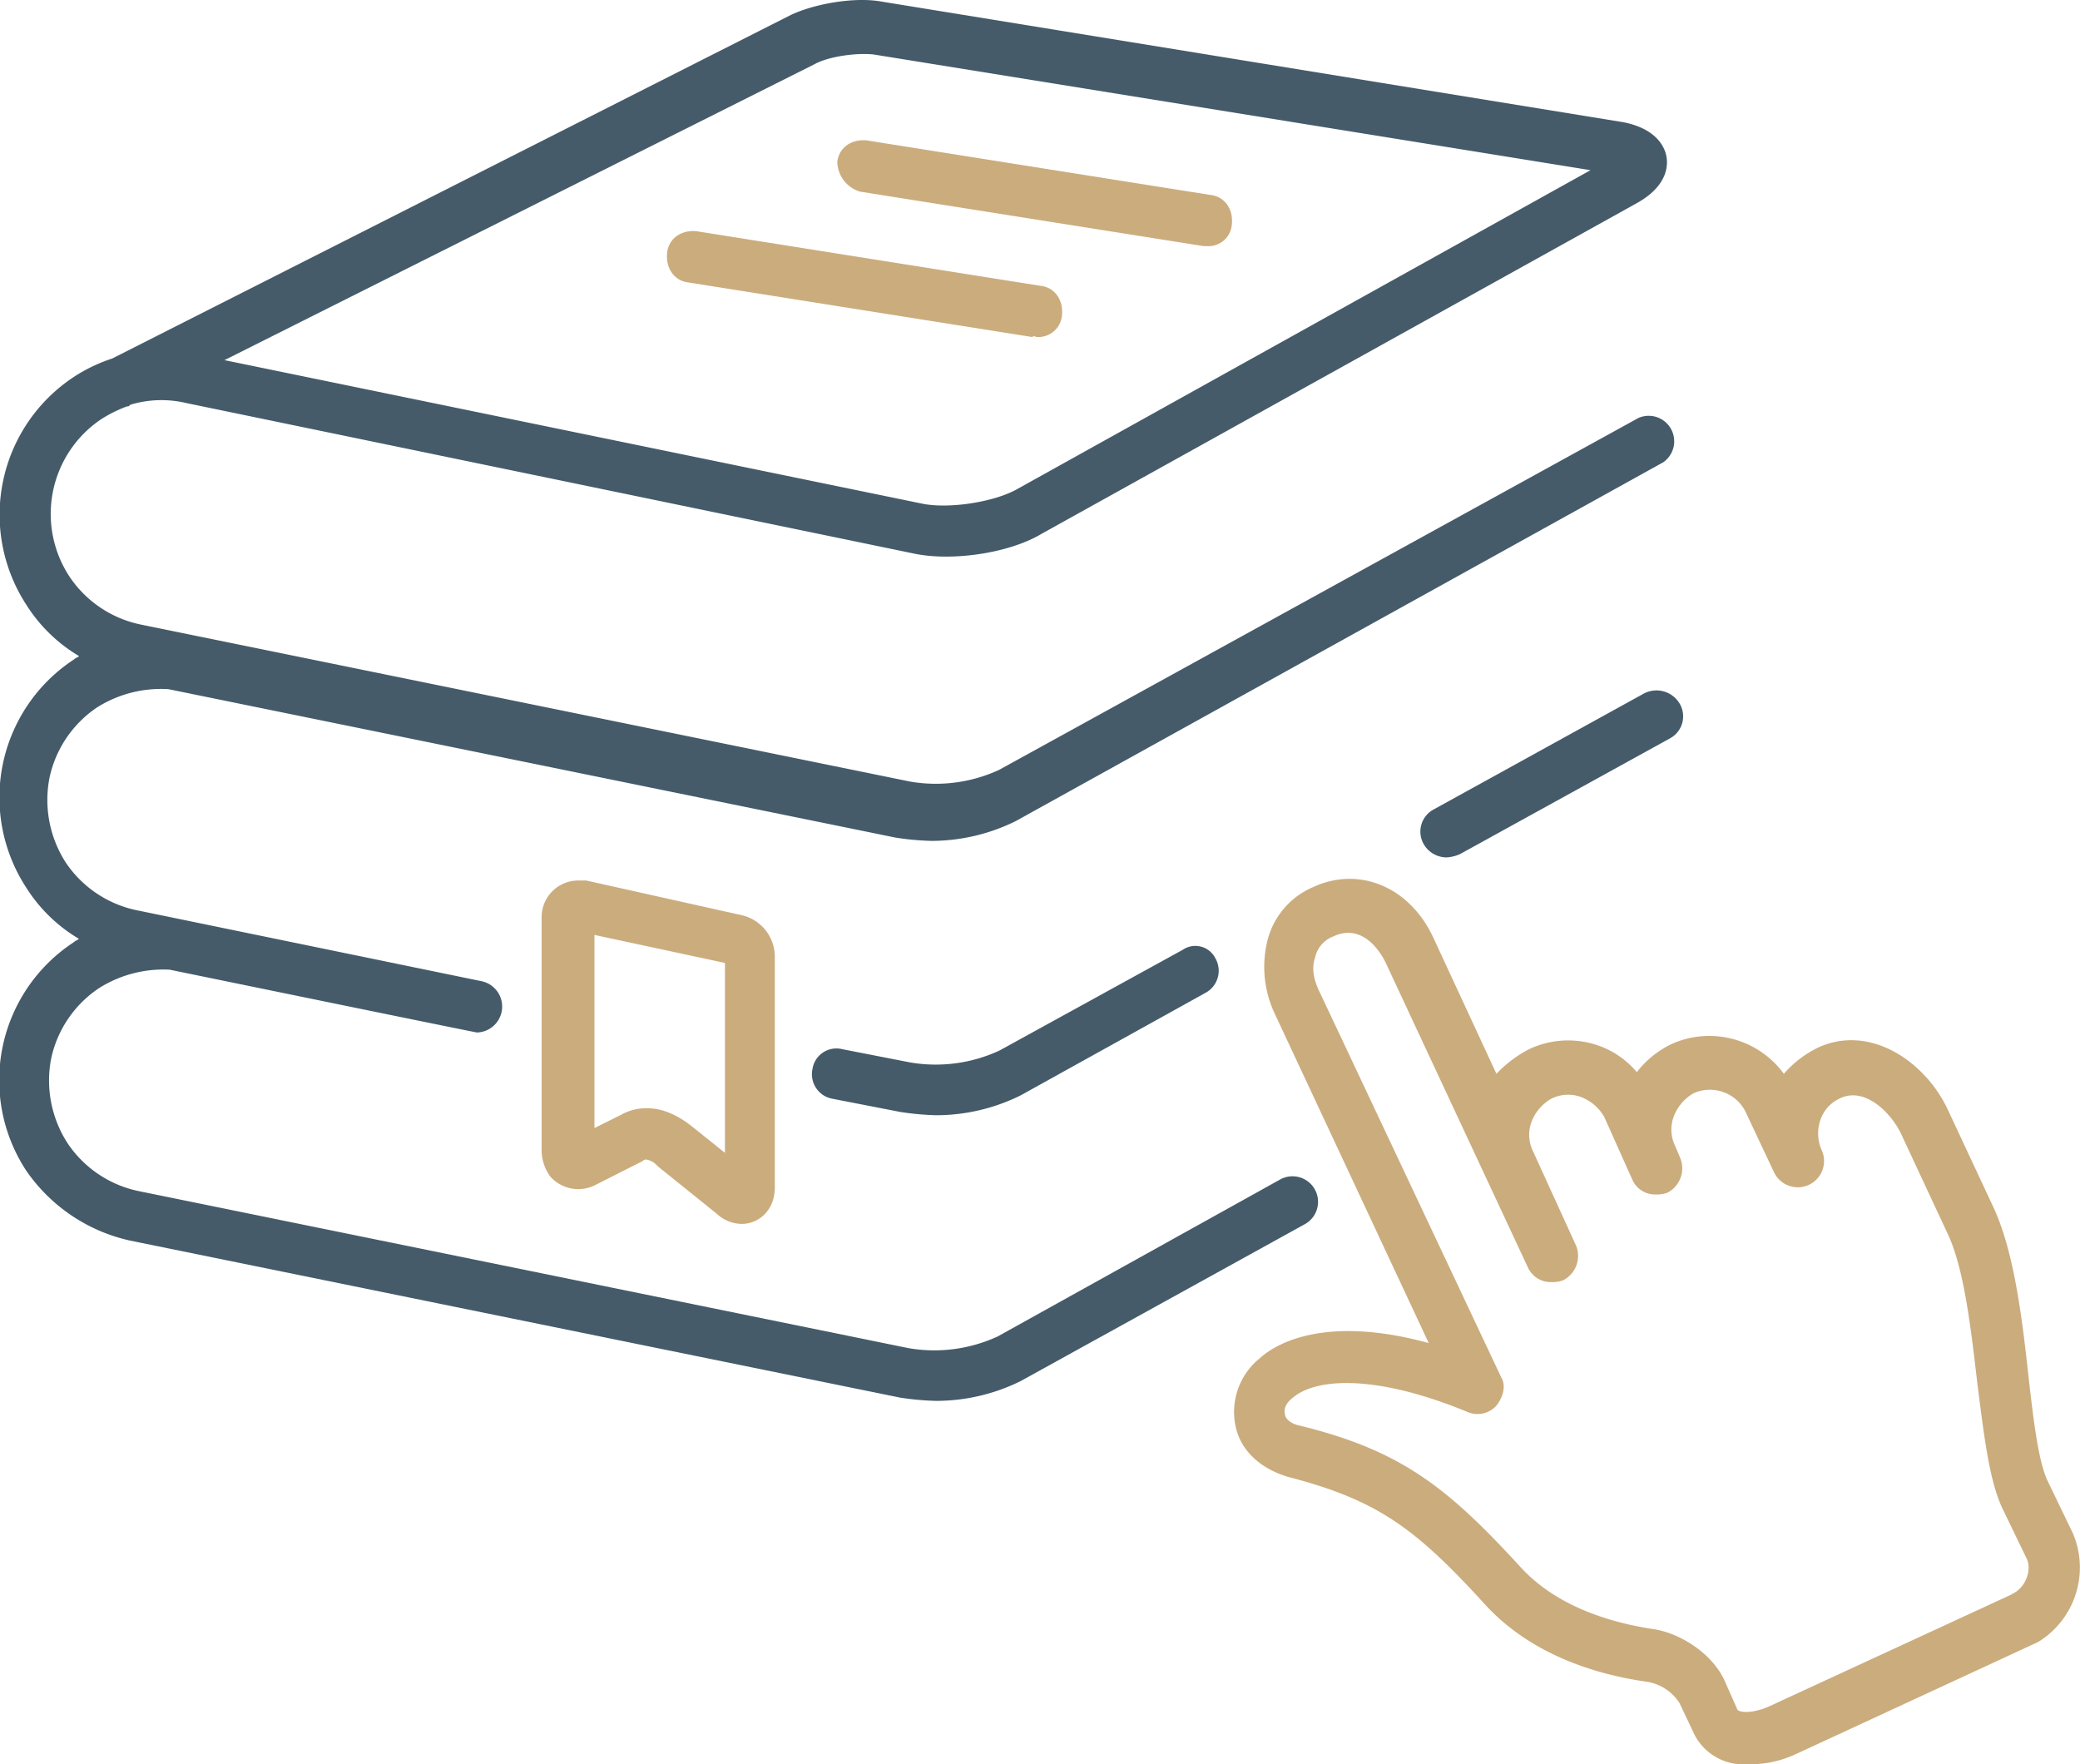 <?xml version="1.0" encoding="UTF-8"?> <svg xmlns="http://www.w3.org/2000/svg" viewBox="0 0 355.46 301.48"><defs><style>.cls-1{fill:#455b6a;}.cls-2{fill:#cbac7d;}</style></defs><g id="Layer_2" data-name="Layer 2"><g id="Layer_1-2" data-name="Layer 1"><path class="cls-1" d="M17.19,71.7a23,23,0,0,1,4.52-2.26c.28,0,.28,0,.56-.28a18.42,18.42,0,0,1,9.6-.28l124.2,25.69c6.5,1.41,16.38,0,22-3.39L279.71,34.72c5.09-2.82,5.37-6.21,5.09-7.9s-1.7-4.8-7.34-5.93L150.71.28c-4.52-.84-11.29.29-15.53,2.26l-116,58.72a27.85,27.85,0,0,0-6.49,3.1,28.2,28.2,0,0,0-8.18,39,26.72,26.72,0,0,0,9,8.75c-.28.28-.57.28-.85.56a28.2,28.2,0,0,0-8.18,39,26.72,26.72,0,0,0,9,8.75c-.28.28-.57.28-.85.57a28.18,28.18,0,0,0-8.18,39A29.19,29.19,0,0,0,22.27,212l131.54,26.82a46.67,46.67,0,0,0,6.22.56A32.6,32.6,0,0,0,174.42,236L223,209.18a4.36,4.36,0,0,0-4.23-7.63l-48.27,26.82a25.89,25.89,0,0,1-15.24,2L23.68,203.53a19.35,19.35,0,0,1-12.14-8.19A19.74,19.74,0,0,1,8.72,181a19.33,19.33,0,0,1,8.19-12.14A20.59,20.59,0,0,1,29,165.7s52.23,10.73,52.51,10.73a4.43,4.43,0,0,0,.85-8.75l-59-12.14a19.35,19.35,0,0,1-12.14-8.18A19.78,19.78,0,0,1,8.44,133a19.35,19.35,0,0,1,8.18-12.14,20.54,20.54,0,0,1,12.14-3.1L153,143.12a46.39,46.39,0,0,0,6.21.57,32.57,32.57,0,0,0,14.39-3.39L284.23,79A4.36,4.36,0,0,0,280,71.42L170.75,131.55a25.81,25.81,0,0,1-15.24,2L24,106.71a19.34,19.34,0,0,1-12.13-8.19A19.5,19.5,0,0,1,17.19,71.7ZM139.14,11c2.54-1.41,7.34-2,10.16-1.69L271.81,29.08,173.86,83.56c-4,2.26-11.58,3.39-16.09,2.54L38.36,61.54Z"></path><path class="cls-1" d="M202.09,162.32l-31.34,17.22a25.89,25.89,0,0,1-15.24,2l-11.58-2.26a4.13,4.13,0,0,0-5.08,3.39,4.25,4.25,0,0,0,3.39,5.08L153.81,190a46.69,46.69,0,0,0,6.22.57,32.6,32.6,0,0,0,14.39-3.39L206,169.66a4.28,4.28,0,0,0,1.69-5.93A3.83,3.83,0,0,0,202.09,162.32Z"></path><path class="cls-1" d="M280.84,118.56,245,138.32a4.29,4.29,0,0,0-1.69,5.93,4.51,4.51,0,0,0,3.95,2.26,6.49,6.49,0,0,0,2.26-.57l35.85-19.76a4.27,4.27,0,0,0,1.69-5.92A4.61,4.61,0,0,0,280.84,118.56Z"></path><path class="cls-2" d="M100.18,150.46H98.77a6.26,6.26,0,0,0-6.21,6.21v39.8A7.78,7.78,0,0,0,94,201a6.41,6.41,0,0,0,7.9,1.41l7.91-4a.87.87,0,0,1,.56-.28,3.19,3.19,0,0,1,2,1.13l10.16,8.18a6.35,6.35,0,0,0,4.24,1.7c2.82,0,5.64-2.26,5.64-6.21V163.45a7.28,7.28,0,0,0-5.64-7.06ZM123.89,197l-5.64-4.52c-2.54-2-5.08-3.1-7.62-3.1a8.7,8.7,0,0,0-4.52,1.13l-4.52,2.25v-33l22.3,4.79Z"></path><path class="cls-2" d="M147,32.75l58.72,9.31h.56a4,4,0,0,0,4.23-3.67c.29-2.54-1.12-4.8-3.67-5.08L148.17,24c-2.54-.29-4.8,1.13-5.08,3.67A5.43,5.43,0,0,0,147,32.75Z"></path><path class="cls-2" d="M177.24,57.59a4.05,4.05,0,0,0,4.24-3.67c.28-2.54-1.13-4.8-3.67-5.08l-58.72-9.32c-2.54-.28-4.8,1.13-5.08,3.67s1.13,4.8,3.67,5.08l58.72,9.32C176.68,57.31,177,57.59,177.24,57.59Z"></path><path class="cls-2" d="M354.24,262,350,253.21c-1.69-3.38-2.54-11-3.38-18.35-1.13-10.44-2.54-21.17-5.93-28.51l-7.91-16.93c-3.95-8.19-13.26-14.4-22-10.45a18.33,18.33,0,0,0-5.93,4.52,15.76,15.76,0,0,0-19.2-5.08,16.54,16.54,0,0,0-5.93,4.8,15,15,0,0,0-6.49-4.52,15.67,15.67,0,0,0-11.85.56,21,21,0,0,0-5.65,4.24L245,160.34c-4-8.75-12.7-12.42-20.6-8.75a13.48,13.48,0,0,0-7.91,9.6,18.73,18.73,0,0,0,1.41,12.14l26.26,56.17c-17.51-4.8-26,0-28.8,2.54a11.79,11.79,0,0,0-4.23,11.57c.85,4.24,4.23,7.34,9,8.76,15.25,3.95,21.74,8.75,33.59,21.73,8.19,9,19.76,12.14,27.67,13.27a8.07,8.07,0,0,1,5.64,3.67l2.54,5.36a9.38,9.38,0,0,0,7.91,5.08h1.69a18.6,18.6,0,0,0,7.62-1.69l41.5-19.2A14.92,14.92,0,0,0,354.24,262Zm-10.45,10.45L302.3,291.6c-2.54,1.13-4.8,1.13-5.37.57l-2.25-5.08c-2.26-4.8-7.91-8.19-12.42-8.75-5.37-.85-15.53-3.11-22.31-10.45-12.42-13.55-20.32-20-37.82-24.28-1.41-.28-2.54-1.12-2.54-2-.28-.85.28-2,1.41-2.82,3.67-3.11,13.55-4.24,29.92,2.54a4.34,4.34,0,0,0,4.8-1.13c1.13-1.41,1.69-3.39.85-4.8l-31-65.77c-1.13-2.26-1.42-4.24-.85-5.93a5,5,0,0,1,3.1-3.67c5.37-2.54,8.47,3.39,9,4.51l24.27,52a4.27,4.27,0,0,0,4,2.54,5.37,5.37,0,0,0,2-.29,4.67,4.67,0,0,0,2.26-5.92l-7.34-16.09a6.37,6.37,0,0,1-.28-5.09,7.75,7.75,0,0,1,3.39-3.95,6.43,6.43,0,0,1,5.08-.28,7.8,7.8,0,0,1,3.95,3.39l4.8,10.72a4.24,4.24,0,0,0,3.95,2.54,5.59,5.59,0,0,0,2-.28,4.68,4.68,0,0,0,2.25-5.93l-.84-2a6.4,6.4,0,0,1-.29-5.08,7.76,7.76,0,0,1,3.39-4,6.81,6.81,0,0,1,9,3.38s4.51,9.6,4.79,10.17a4.49,4.49,0,0,0,8.19-3.67,7.06,7.06,0,0,1-.28-5.37,6.23,6.23,0,0,1,3.39-3.67c4.23-2,8.75,2.54,10.44,6.21l7.9,16.94c2.83,5.93,4,16.37,5.09,25.69,1.12,8.75,2,16.37,4.23,21.17l4.23,8.75C347.18,268.17,346.33,271.28,343.79,272.41Z"></path></g></g></svg> 